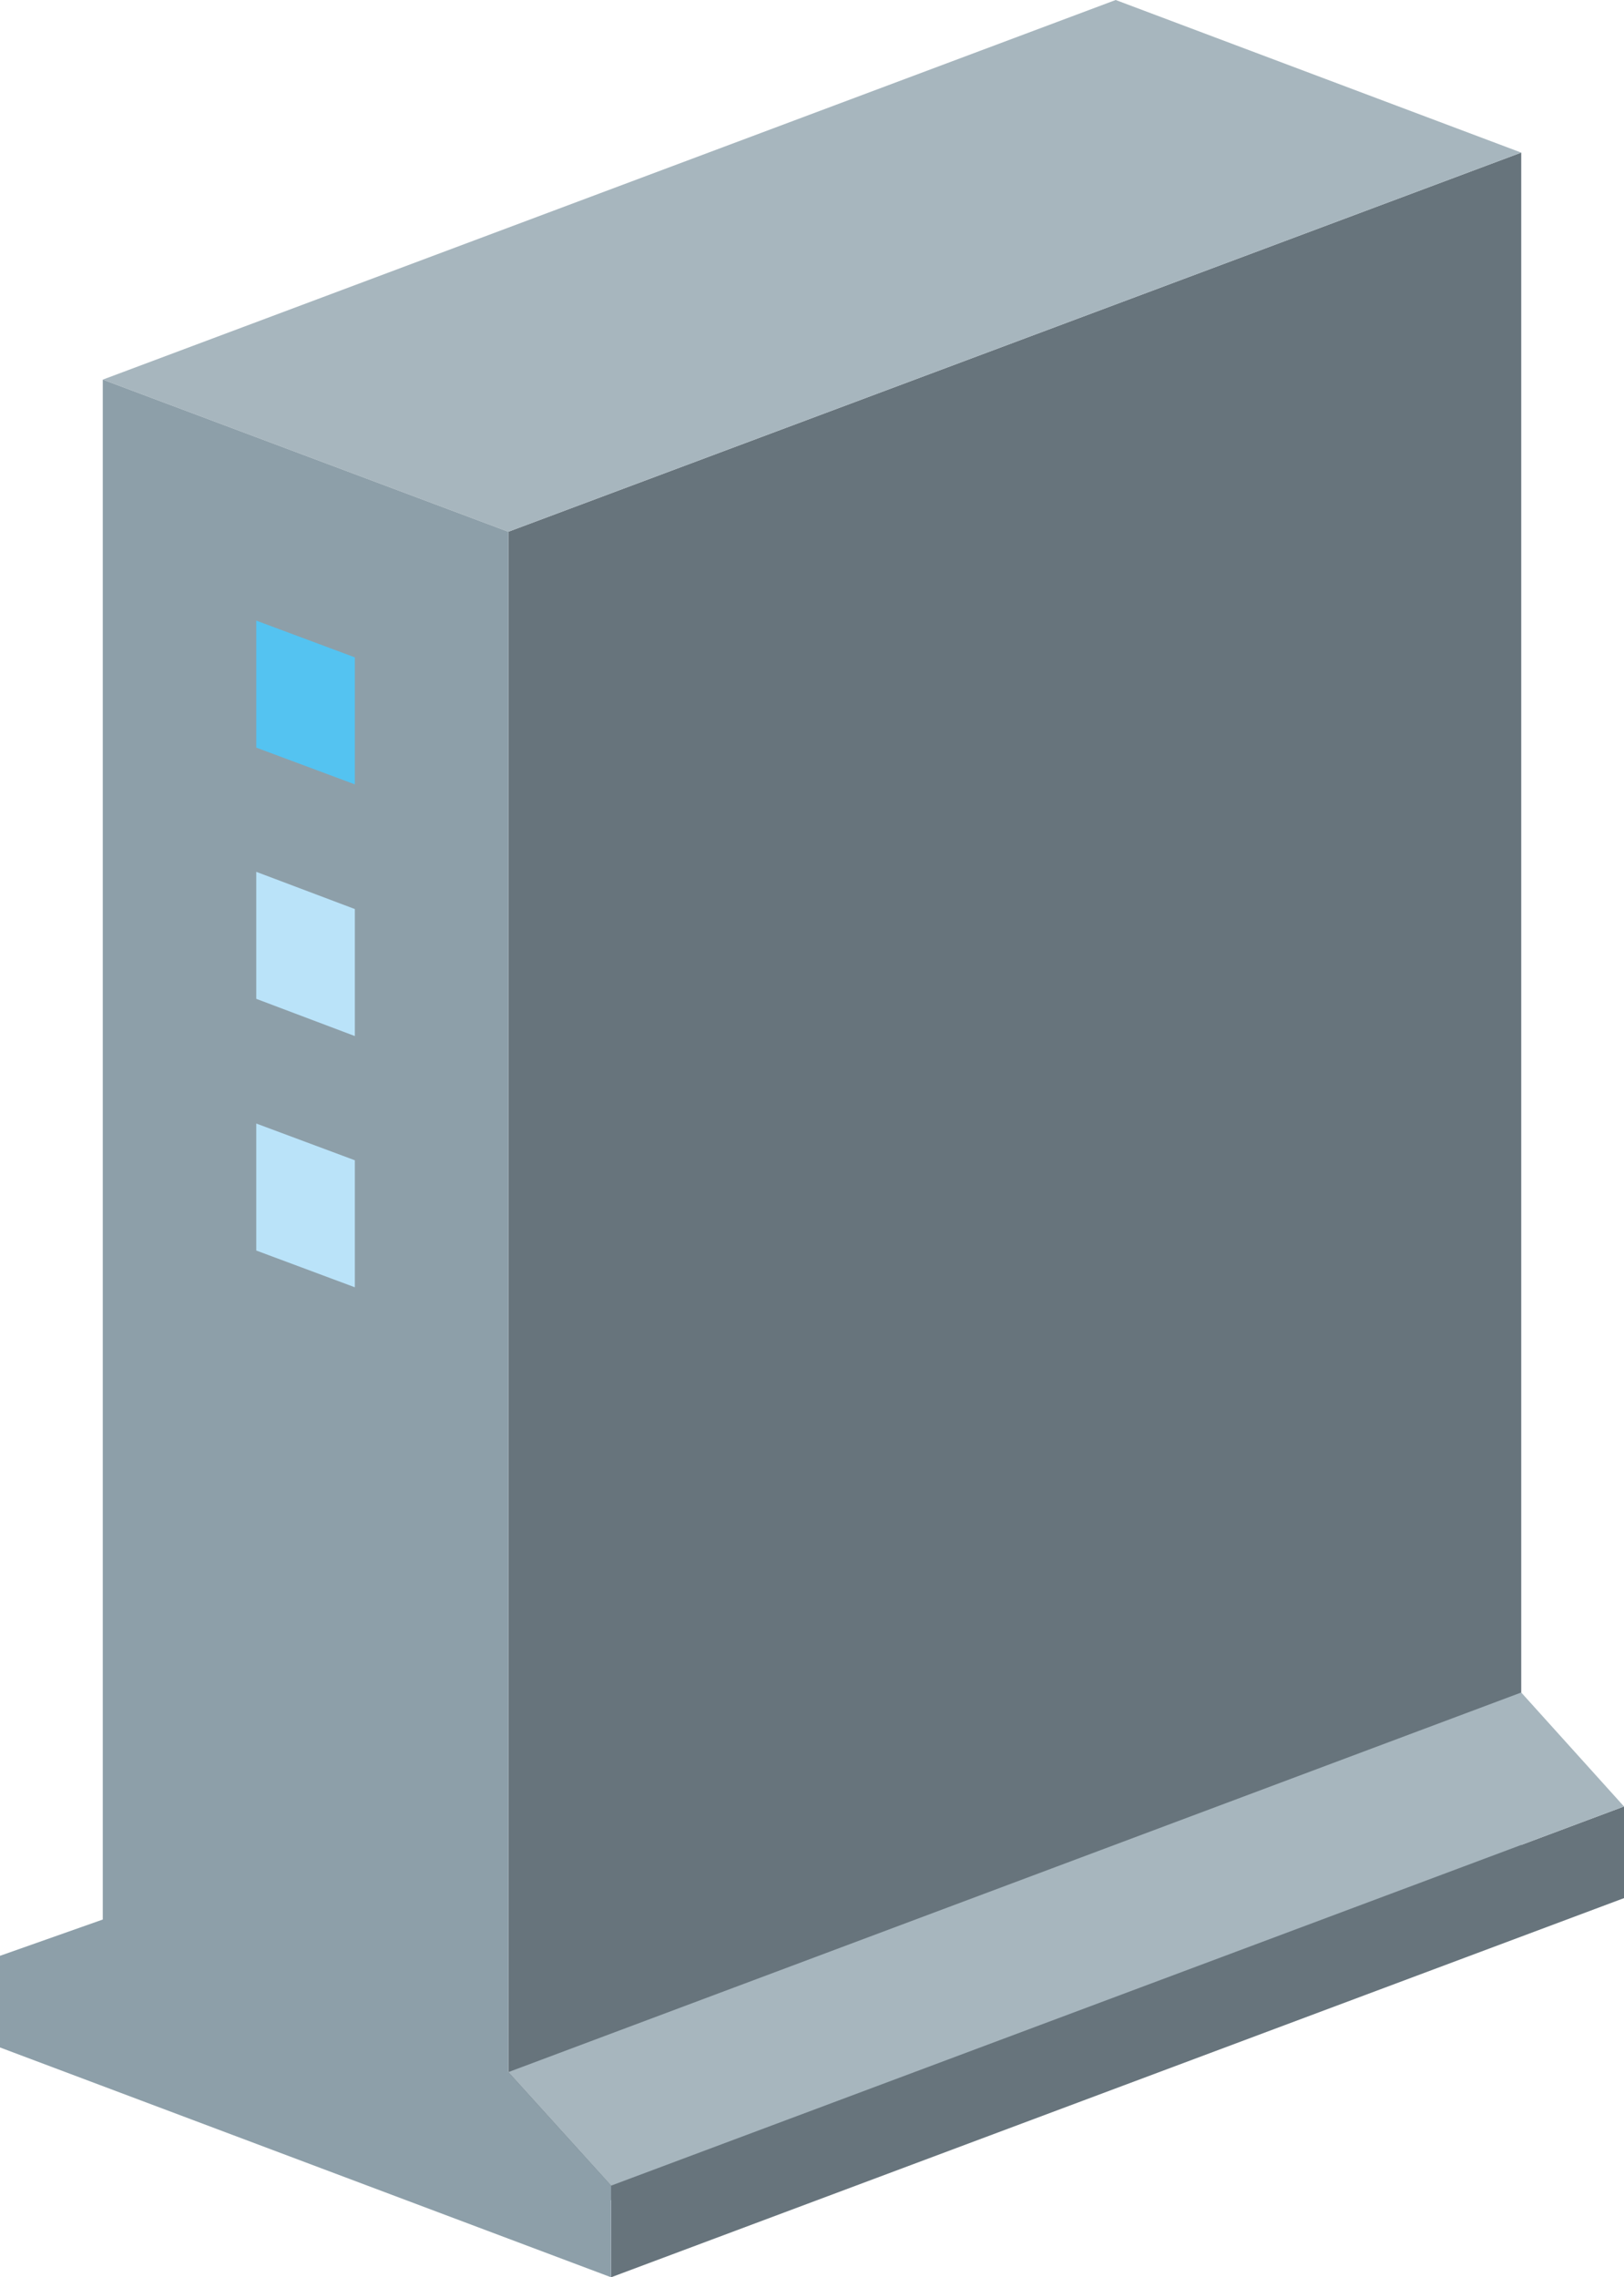 <?xml version="1.0" encoding="UTF-8"?> <svg xmlns="http://www.w3.org/2000/svg" id="uuid-9cea72f0-966d-48c6-b5cd-633908f8acf4" data-name="レイヤー 4" viewBox="0 0 34.92 48.95"><defs><style> .uuid-0b23be91-d8f0-4b4d-b6e4-ba5fbf50b645 { fill: #bae3f9; } .uuid-68c0a0f3-16f3-4560-90d9-e4efb7eacee4 { fill: #67747c; } .uuid-f25376d8-300a-4684-951e-d72043970ea8 { fill: #8d9fa9; } .uuid-51eb2fc8-8a51-48bf-9b2c-2f0da48ca28a { fill: #54c3f1; } .uuid-640d90b4-1e96-45e2-981b-5fadf2f7fe8d { fill: #a7b6be; } </style></defs><polygon class="uuid-68c0a0f3-16f3-4560-90d9-e4efb7eacee4" points="32.71 39.97 10.93 48.12 10.93 11.43 32.71 3.28 32.71 39.97"></polygon><polygon class="uuid-68c0a0f3-16f3-4560-90d9-e4efb7eacee4" points="34.92 40.8 13.14 48.95 13.14 46.98 34.92 38.83 34.92 40.8"></polygon><polygon class="uuid-640d90b4-1e96-45e2-981b-5fadf2f7fe8d" points="34.92 38.83 13.14 46.98 10.93 44.54 32.71 36.38 34.92 38.83"></polygon><polygon class="uuid-640d90b4-1e96-45e2-981b-5fadf2f7fe8d" points="10.93 11.43 2.21 8.16 23.99 0 32.71 3.28 10.93 11.43"></polygon><polygon class="uuid-f25376d8-300a-4684-951e-d72043970ea8" points="10.93 44.54 10.93 11.43 2.21 8.16 2.21 41.26 0 42.04 0 44.01 13.14 48.95 13.14 46.98 10.93 44.54"></polygon><polygon class="uuid-51eb2fc8-8a51-48bf-9b2c-2f0da48ca28a" points="7.63 16.86 5.51 16.07 5.51 13.34 7.63 14.13 7.63 16.86"></polygon><polygon class="uuid-0b23be91-d8f0-4b4d-b6e4-ba5fbf50b645" points="7.63 22.27 5.51 21.47 5.51 18.74 7.63 19.54 7.63 22.27"></polygon><polygon class="uuid-0b23be91-d8f0-4b4d-b6e4-ba5fbf50b645" points="7.63 27.67 5.51 26.88 5.51 24.15 7.63 24.94 7.63 27.67"></polygon></svg> 
